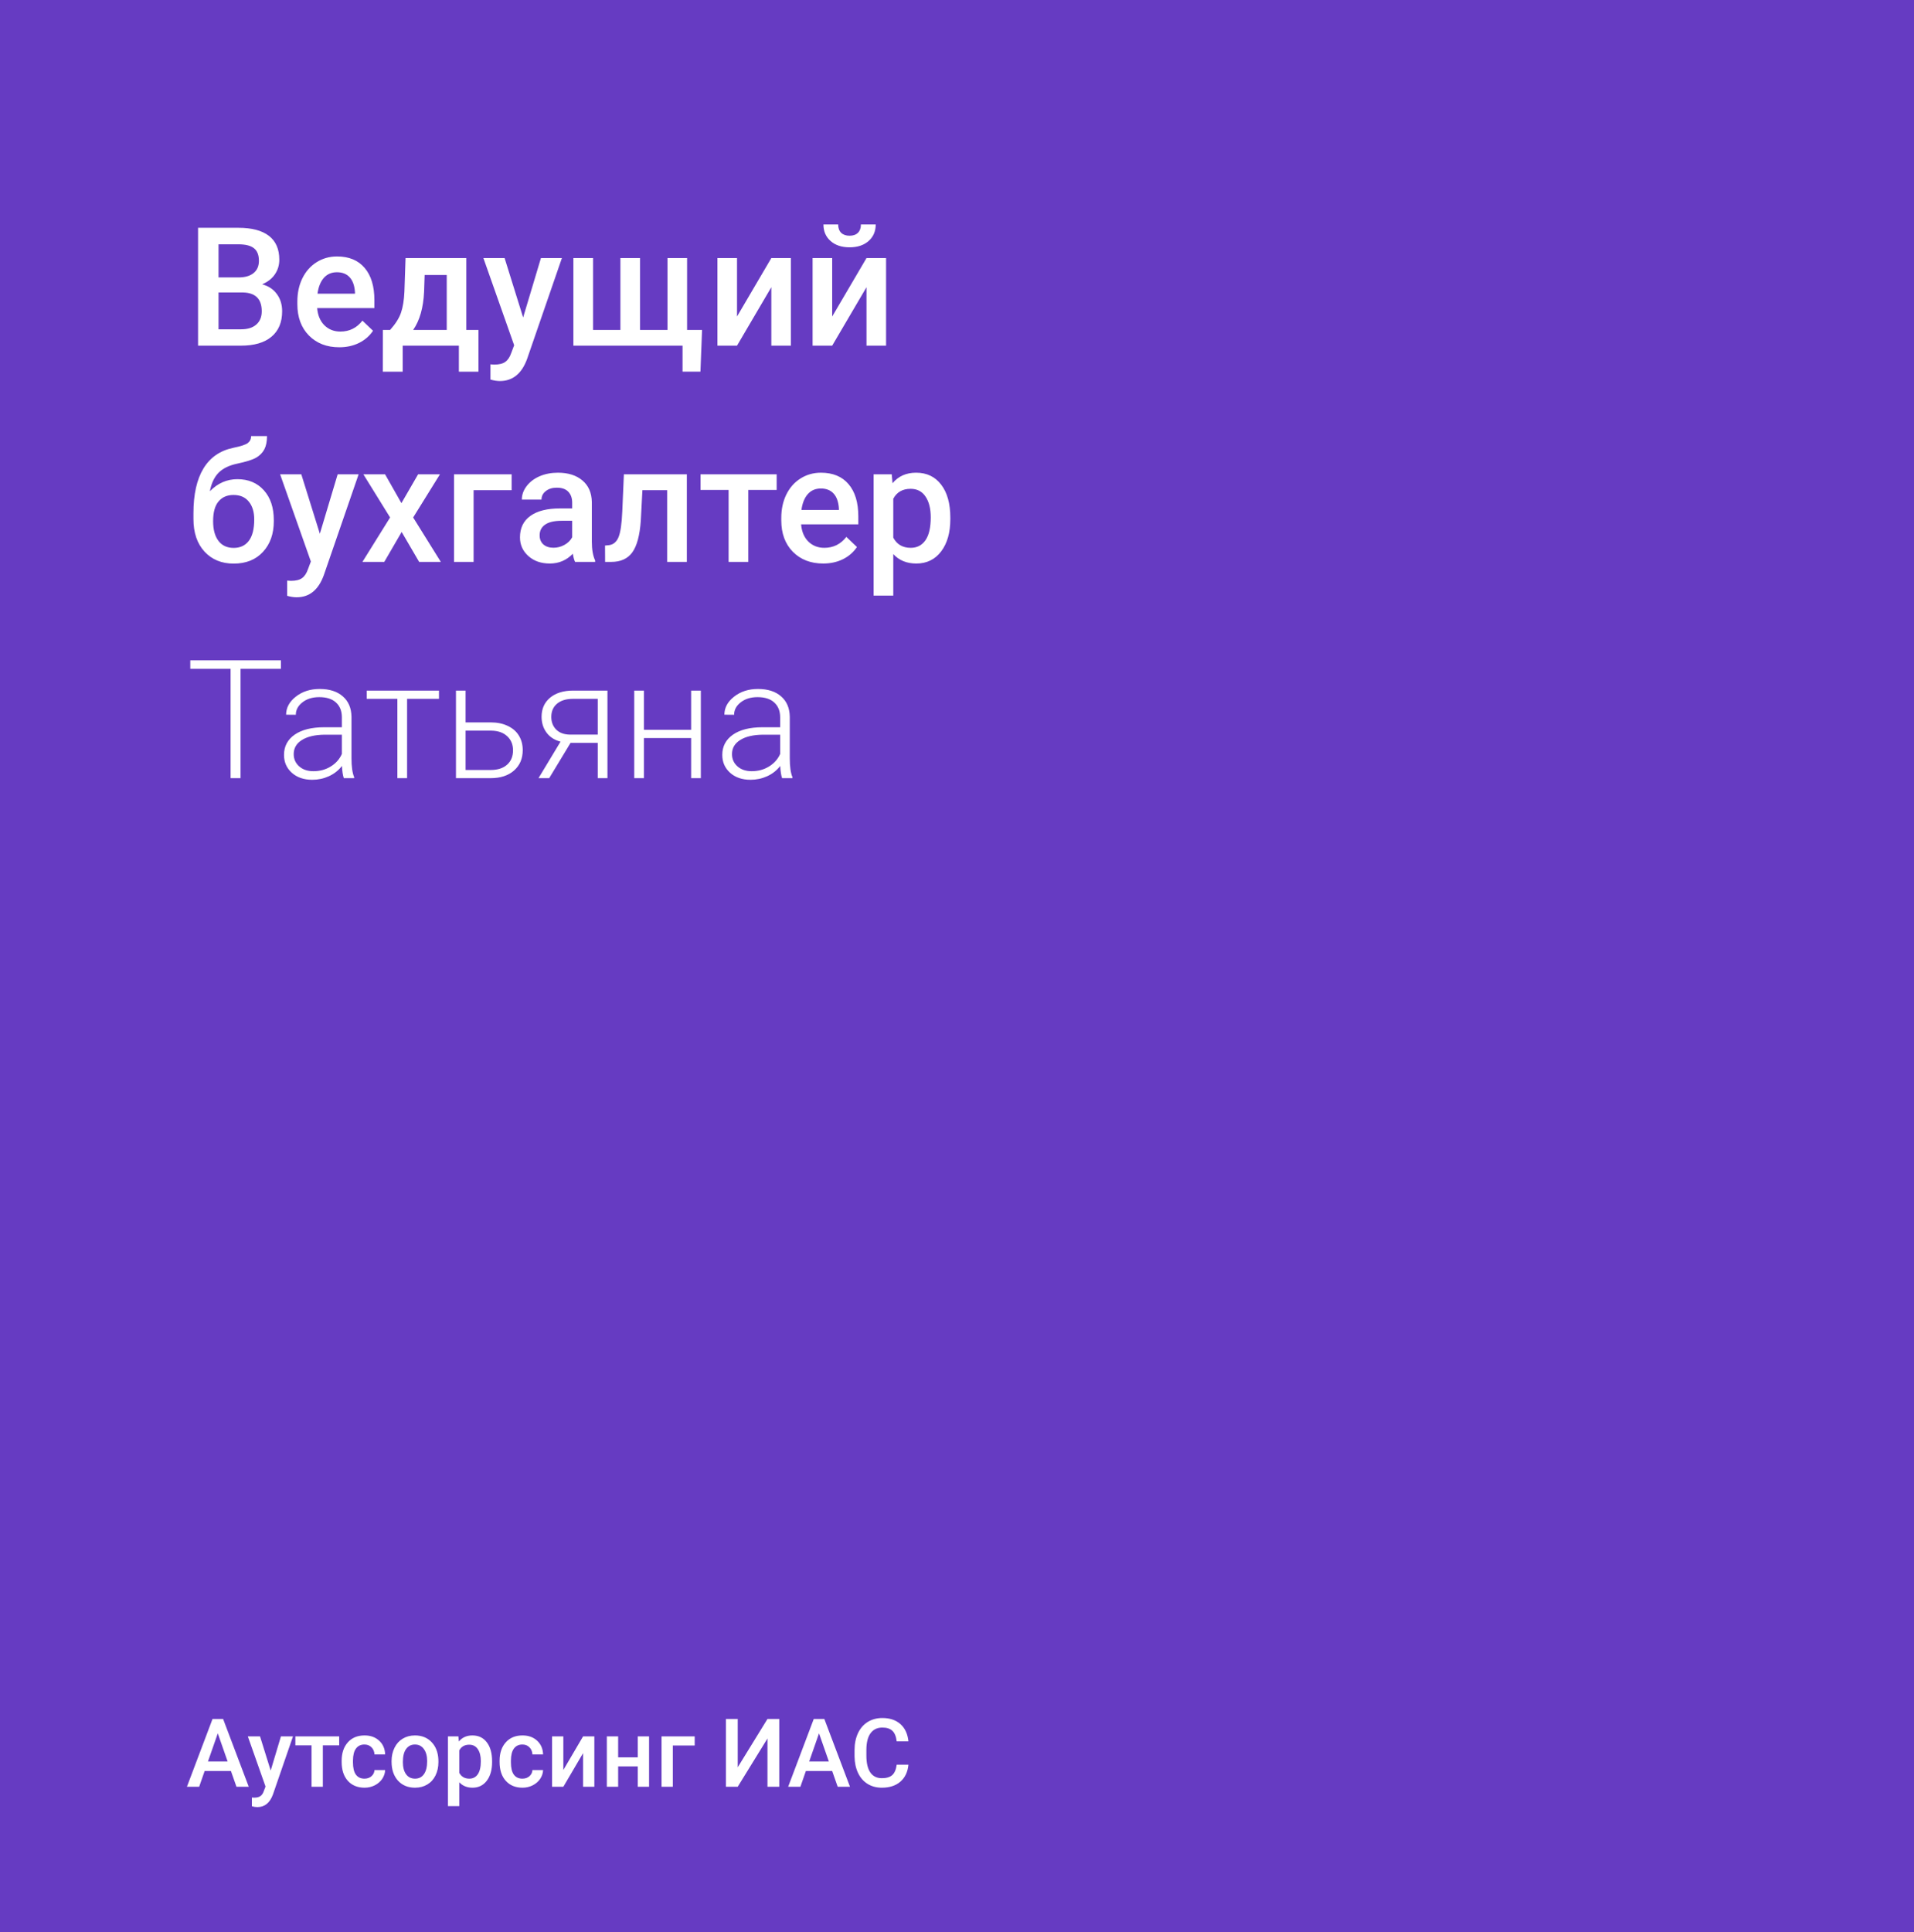 <?xml version="1.0" encoding="UTF-8"?> <svg xmlns="http://www.w3.org/2000/svg" width="1080" height="1090" viewBox="0 0 1080 1090" fill="none"><rect x="0" y="0" width="1080" height="1090" fill="#333333" stroke="none"/> <rect width="1080" height="1090" fill="#7D40FF" fill-opacity="0.7"></rect> <path d="M111.758 195V128.515H134.544C142.063 128.515 147.786 130.022 151.713 133.036C155.64 136.05 157.603 140.54 157.603 146.506C157.603 149.551 156.781 152.29 155.137 154.726C153.494 157.161 151.089 159.048 147.923 160.388C151.515 161.362 154.285 163.204 156.233 165.913C158.212 168.592 159.201 171.819 159.201 175.593C159.201 181.834 157.192 186.629 153.174 189.977C149.186 193.326 143.463 195 136.005 195H111.758ZM123.311 165V185.776H136.142C139.764 185.776 142.595 184.878 144.635 183.082C146.675 181.286 147.694 178.79 147.694 175.593C147.694 168.683 144.163 165.152 137.101 165H123.311ZM123.311 156.506H134.635C138.227 156.506 141.028 155.7 143.037 154.086C145.076 152.443 146.096 150.129 146.096 147.146C146.096 143.858 145.153 141.483 143.265 140.022C141.408 138.561 138.501 137.83 134.544 137.83H123.311V156.506ZM191.439 195.913C184.407 195.913 178.699 193.706 174.316 189.292C169.963 184.848 167.786 178.942 167.786 171.575V170.205C167.786 165.274 168.73 160.875 170.617 157.009C172.535 153.112 175.214 150.083 178.654 147.922C182.094 145.761 185.929 144.68 190.161 144.68C196.888 144.68 202.079 146.826 205.732 151.118C209.415 155.411 211.257 161.484 211.257 169.338V173.813H178.973C179.308 177.892 180.663 181.119 183.037 183.493C185.442 185.867 188.456 187.055 192.078 187.055C197.162 187.055 201.302 185 204.499 180.89L210.48 186.598C208.502 189.551 205.853 191.849 202.535 193.493C199.247 195.107 195.549 195.913 191.439 195.913ZM190.115 153.584C187.071 153.584 184.605 154.65 182.718 156.78C180.861 158.911 179.673 161.879 179.156 165.685H200.298V164.863C200.054 161.149 199.065 158.348 197.33 156.461C195.594 154.543 193.19 153.584 190.115 153.584ZM220.115 186.141C223.19 182.702 225.245 179.444 226.28 176.37C227.345 173.265 227.984 169.307 228.198 164.497L228.837 145.593H263.129V186.141H269.979V209.703H258.928V195H227.239V209.703H216.006L216.051 186.141H220.115ZM233.129 186.141H252.079V155.137H239.613L239.294 164.589C238.867 173.66 236.813 180.845 233.129 186.141ZM295.184 179.109L305.23 145.593H317.057L297.422 202.489C294.408 210.799 289.294 214.955 282.079 214.955C280.466 214.955 278.685 214.681 276.737 214.133V205.548L278.837 205.685C281.638 205.685 283.738 205.168 285.139 204.133C286.569 203.128 287.696 201.423 288.518 199.018L290.116 194.772L272.764 145.593H284.728L295.184 179.109ZM334.637 145.593V186.141H350.071V145.593H361.167V186.141H376.646V145.593H387.697V186.141H396.144L395.231 209.658H385.14V195H323.541V145.593H334.637ZM435.232 145.593H446.282V195H435.232V162.032L415.871 195H404.82V145.593H415.871V178.561L435.232 145.593ZM488.931 145.593H499.981V195H488.931V162.032L469.57 195H458.519V145.593H469.57V178.561L488.931 145.593ZM494.136 126.643C494.136 130.479 492.797 133.584 490.118 135.958C487.439 138.333 483.862 139.52 479.387 139.52C474.912 139.52 471.335 138.333 468.657 135.958C465.978 133.584 464.638 130.479 464.638 126.643H472.949C472.949 128.652 473.512 130.22 474.638 131.346C475.795 132.442 477.378 132.99 479.387 132.99C481.396 132.99 482.964 132.442 484.09 131.346C485.217 130.22 485.78 128.652 485.78 126.643H494.136ZM133.95 270.333C140.16 270.333 145.137 272.418 148.882 276.589C152.626 280.729 154.498 286.36 154.498 293.484V294.032C154.498 301.155 152.459 306.924 148.379 311.338C144.331 315.752 138.821 317.959 131.85 317.959C125.061 317.959 119.582 315.706 115.411 311.201C111.241 306.695 109.155 300.546 109.155 292.753V289.557C109.155 278.902 111.043 270.47 114.817 264.26C118.592 258.05 124.224 254.168 131.713 252.616C135.914 251.763 138.623 250.865 139.841 249.922C141.089 248.948 141.713 247.639 141.713 245.995H150.663C150.663 249.069 150.16 251.566 149.156 253.483C148.151 255.401 146.614 256.969 144.544 258.187C142.474 259.374 138.912 260.5 133.859 261.566C129.232 262.54 125.7 264.275 123.265 266.771C120.86 269.267 119.247 272.723 118.425 277.137C122.839 272.601 128.014 270.333 133.95 270.333ZM131.758 279.237C128.166 279.237 125.35 280.455 123.311 282.89C121.271 285.295 120.251 289.009 120.251 294.032C120.251 298.781 121.256 302.479 123.265 305.128C125.274 307.776 128.136 309.1 131.85 309.1C135.533 309.1 138.379 307.776 140.388 305.128C142.428 302.449 143.448 298.431 143.448 293.073C143.448 288.811 142.428 285.447 140.388 282.981C138.379 280.485 135.503 279.237 131.758 279.237ZM180.48 301.109L190.526 267.593H202.353L182.718 324.489C179.704 332.799 174.59 336.955 167.375 336.955C165.762 336.955 163.981 336.681 162.033 336.133V327.548L164.133 327.685C166.934 327.685 169.034 327.168 170.434 326.133C171.865 325.128 172.992 323.423 173.813 321.018L175.412 316.772L158.06 267.593H170.023L180.48 301.109ZM226.508 283.849L235.915 267.593H248.243L233.129 291.931L248.746 317H236.508L226.645 300.105L216.828 317H204.499L220.115 291.931L205.047 267.593H217.284L226.508 283.849ZM288.7 276.543H267.239V317H256.189V267.593H288.7V276.543ZM324.5 317C324.013 316.056 323.587 314.519 323.221 312.388C319.69 316.072 315.367 317.913 310.253 317.913C305.291 317.913 301.242 316.498 298.107 313.667C294.971 310.836 293.404 307.335 293.404 303.164C293.404 297.898 295.352 293.864 299.248 291.064C303.175 288.233 308.777 286.817 316.052 286.817H322.856V283.575C322.856 281.018 322.141 278.978 320.71 277.456C319.279 275.904 317.103 275.127 314.18 275.127C311.653 275.127 309.583 275.767 307.97 277.045C306.357 278.293 305.55 279.892 305.55 281.84H294.454C294.454 279.131 295.352 276.604 297.148 274.26C298.944 271.885 301.379 270.028 304.454 268.689C307.559 267.35 311.014 266.68 314.819 266.68C320.603 266.68 325.215 268.141 328.655 271.063C332.095 273.955 333.861 278.035 333.952 283.301V305.584C333.952 310.029 334.576 313.575 335.824 316.224V317H324.5ZM312.308 309.009C314.5 309.009 316.555 308.476 318.472 307.411C320.421 306.345 321.882 304.915 322.856 303.119V293.803H316.874C312.765 293.803 309.675 294.519 307.605 295.95C305.535 297.38 304.5 299.405 304.5 302.023C304.5 304.154 305.2 305.858 306.6 307.137C308.031 308.385 309.934 309.009 312.308 309.009ZM387.56 267.593V317H376.464V276.543H362.491L361.578 293.758C360.999 302.038 359.401 307.989 356.783 311.612C354.196 315.204 350.223 317 344.865 317H341.441L341.395 307.776L343.678 307.548C346.113 307.213 347.879 305.737 348.975 303.119C350.101 300.47 350.817 295.66 351.121 288.689L352.034 267.593H387.56ZM438.245 276.406H422.218V317H411.122V276.406H395.277V267.593H438.245V276.406ZM464.501 317.913C457.469 317.913 451.761 315.706 447.378 311.292C443.025 306.848 440.848 300.942 440.848 293.575V292.205C440.848 287.274 441.792 282.875 443.679 279.009C445.597 275.112 448.276 272.083 451.716 269.922C455.156 267.761 458.991 266.68 463.223 266.68C469.95 266.68 475.141 268.826 478.794 273.118C482.477 277.411 484.319 283.484 484.319 291.338V295.813H452.035C452.37 299.892 453.725 303.119 456.099 305.493C458.504 307.867 461.518 309.055 465.14 309.055C470.224 309.055 474.364 307 477.561 302.89L483.542 308.598C481.564 311.551 478.915 313.849 475.597 315.493C472.309 317.107 468.611 317.913 464.501 317.913ZM463.177 275.584C460.133 275.584 457.667 276.65 455.78 278.78C453.923 280.911 452.735 283.879 452.218 287.685H473.36V286.863C473.116 283.149 472.127 280.348 470.392 278.461C468.656 276.543 466.252 275.584 463.177 275.584ZM536.237 292.799C536.237 300.44 534.502 306.543 531.032 311.11C527.561 315.645 522.904 317.913 517.059 317.913C511.64 317.913 507.302 316.132 504.045 312.571V335.996H492.949V267.593H503.177L503.634 272.616C506.891 268.659 511.321 266.68 516.922 266.68C522.949 266.68 527.668 268.933 531.077 273.438C534.517 277.913 536.237 284.138 536.237 292.114V292.799ZM525.187 291.84C525.187 286.908 524.197 282.997 522.219 280.105C520.27 277.213 517.47 275.767 513.817 275.767C509.281 275.767 506.024 277.639 504.045 281.383V303.301C506.054 307.137 509.342 309.055 513.908 309.055C517.439 309.055 520.194 307.639 522.173 304.808C524.182 301.947 525.187 297.624 525.187 291.84ZM158.517 377.31H135.731V439H130.114V377.31H107.374V372.515H158.517V377.31ZM193.996 439C193.448 437.447 193.098 435.149 192.946 432.105C191.028 434.601 188.578 436.534 185.594 437.904C182.642 439.244 179.506 439.913 176.188 439.913C171.439 439.913 167.588 438.589 164.635 435.941C161.713 433.292 160.252 429.944 160.252 425.895C160.252 421.085 162.246 417.28 166.233 414.479C170.252 411.679 175.838 410.278 182.992 410.278H192.9V404.662C192.9 401.131 191.804 398.36 189.613 396.351C187.451 394.312 184.285 393.292 180.115 393.292C176.31 393.292 173.159 394.266 170.663 396.214C168.167 398.162 166.918 400.506 166.918 403.246L161.439 403.201C161.439 399.274 163.265 395.879 166.918 393.018C170.571 390.126 175.062 388.68 180.389 388.68C185.899 388.68 190.237 390.065 193.403 392.835C196.599 395.575 198.243 399.411 198.334 404.342V427.721C198.334 432.501 198.837 436.078 199.841 438.452V439H193.996ZM176.827 435.073C180.48 435.073 183.737 434.19 186.599 432.425C189.491 430.659 191.591 428.3 192.9 425.347V414.479H183.129C177.68 414.54 173.418 415.545 170.343 417.493C167.268 419.411 165.731 422.059 165.731 425.438C165.731 428.208 166.751 430.507 168.791 432.333C170.861 434.16 173.539 435.073 176.827 435.073ZM247.695 394.251H229.704V439H224.225V394.251H206.919V389.593H247.695V394.251ZM262.718 407.539H276.965C280.618 407.539 283.815 408.208 286.554 409.548C289.324 410.857 291.41 412.683 292.81 415.027C294.241 417.371 294.956 420.096 294.956 423.201C294.956 427.98 293.312 431.816 290.025 434.708C286.767 437.569 282.353 439 276.782 439H257.285V389.593H262.718V407.539ZM262.718 412.196V434.388H276.874C280.801 434.388 283.875 433.399 286.098 431.42C288.35 429.441 289.477 426.732 289.477 423.292C289.477 420.004 288.381 417.356 286.189 415.347C284.028 413.307 281.06 412.257 277.285 412.196H262.718ZM342.765 389.593V439H337.285V419.091H321.943L309.888 439H303.86L316.281 418.406C312.902 417.523 310.268 415.819 308.381 413.292C306.524 410.765 305.596 407.782 305.596 404.342C305.596 399.867 307.194 396.29 310.39 393.611C313.617 390.933 317.97 389.593 323.45 389.593H342.765ZM311.075 404.433C311.075 407.325 311.988 409.7 313.815 411.557C315.672 413.414 318.244 414.373 321.532 414.434H337.285V394.251H323.313C319.507 394.251 316.509 395.164 314.317 396.99C312.156 398.817 311.075 401.298 311.075 404.433ZM395.459 439H389.98V416.351H363.359V439H357.879V389.593H363.359V411.739H389.98V389.593H395.459V439ZM441.305 439C440.757 437.447 440.407 435.149 440.254 432.105C438.337 434.601 435.886 436.534 432.903 437.904C429.95 439.244 426.814 439.913 423.496 439.913C418.747 439.913 414.896 438.589 411.944 435.941C409.021 433.292 407.56 429.944 407.56 425.895C407.56 421.085 409.554 417.28 413.542 414.479C417.56 411.679 423.146 410.278 430.3 410.278H440.209V404.662C440.209 401.131 439.113 398.36 436.921 396.351C434.76 394.312 431.594 393.292 427.423 393.292C423.618 393.292 420.467 394.266 417.971 396.214C415.475 398.162 414.227 400.506 414.227 403.246L408.747 403.201C408.747 399.274 410.574 395.879 414.227 393.018C417.88 390.126 422.37 388.68 427.697 388.68C433.207 388.68 437.545 390.065 440.711 392.835C443.907 395.575 445.551 399.411 445.643 404.342V427.721C445.643 432.501 446.145 436.078 447.149 438.452V439H441.305ZM424.136 435.073C427.789 435.073 431.046 434.19 433.907 432.425C436.799 430.659 438.9 428.3 440.209 425.347V414.479H430.437C424.988 414.54 420.726 415.545 417.651 417.493C414.577 419.411 413.04 422.059 413.04 425.438C413.04 428.208 414.059 430.507 416.099 432.333C418.169 434.16 420.848 435.073 424.136 435.073Z" fill="white"></path> <path d="M130.302 999.093H115.483L112.383 1008H105.473L119.924 969.745H125.888L140.365 1008H133.429L130.302 999.093ZM117.349 993.733H128.436L122.893 977.864L117.349 993.733ZM152.74 998.857L158.52 979.571H165.325L154.027 1012.31C152.293 1017.09 149.351 1019.48 145.199 1019.48C144.271 1019.48 143.246 1019.32 142.125 1019.01V1014.07L143.334 1014.15C144.945 1014.15 146.154 1013.85 146.96 1013.25C147.783 1012.68 148.431 1011.7 148.904 1010.31L149.824 1007.87L139.839 979.571H146.723L152.74 998.857ZM191.389 984.642H182.167V1008H175.782V984.642H166.665V979.571H191.389V984.642ZM205.656 1003.43C207.25 1003.43 208.572 1002.96 209.623 1002.04C210.674 1001.11 211.235 999.96 211.305 998.594H217.322C217.252 1000.36 216.7 1002.02 215.666 1003.56C214.633 1005.08 213.232 1006.29 211.463 1007.19C209.693 1008.08 207.784 1008.53 205.735 1008.53C201.759 1008.53 198.606 1007.24 196.276 1004.66C193.947 1002.09 192.782 998.533 192.782 993.996V993.339C192.782 989.013 193.938 985.553 196.25 982.961C198.562 980.351 201.715 979.046 205.709 979.046C209.089 979.046 211.839 980.036 213.959 982.015C216.096 983.977 217.217 986.56 217.322 989.766H211.305C211.235 988.137 210.674 986.797 209.623 985.746C208.59 984.695 207.267 984.169 205.656 984.169C203.589 984.169 201.995 984.923 200.874 986.429C199.753 987.918 199.184 990.186 199.166 993.234V994.259C199.166 997.341 199.718 999.645 200.822 1001.17C201.943 1002.68 203.554 1003.43 205.656 1003.43ZM220.948 993.523C220.948 990.738 221.499 988.233 222.603 986.009C223.706 983.767 225.256 982.05 227.253 980.859C229.25 979.65 231.545 979.046 234.137 979.046C237.973 979.046 241.082 980.281 243.464 982.751C245.864 985.22 247.16 988.496 247.353 992.577L247.379 994.075C247.379 996.877 246.836 999.382 245.75 1001.59C244.682 1003.8 243.14 1005.5 241.126 1006.71C239.129 1007.92 236.817 1008.53 234.19 1008.53C230.178 1008.53 226.964 1007.19 224.547 1004.53C222.147 1001.85 220.948 998.287 220.948 993.838V993.523ZM227.332 994.075C227.332 997 227.936 999.295 229.145 1000.96C230.354 1002.61 232.035 1003.43 234.19 1003.43C236.344 1003.43 238.017 1002.59 239.208 1000.91C240.417 999.224 241.021 996.763 241.021 993.523C241.021 990.65 240.399 988.373 239.155 986.692C237.929 985.01 236.257 984.169 234.137 984.169C232.053 984.169 230.397 985.001 229.171 986.665C227.945 988.312 227.332 990.782 227.332 994.075ZM277.673 994.075C277.673 998.471 276.675 1001.98 274.678 1004.61C272.681 1007.22 270.001 1008.53 266.638 1008.53C263.52 1008.53 261.024 1007.5 259.15 1005.45V1018.93H252.765V979.571H258.651L258.914 982.462C260.788 980.185 263.336 979.046 266.559 979.046C270.028 979.046 272.743 980.342 274.704 982.935C276.684 985.509 277.673 989.091 277.673 993.681V994.075ZM271.315 993.523C271.315 990.685 270.746 988.435 269.607 986.771C268.486 985.107 266.875 984.275 264.773 984.275C262.163 984.275 260.289 985.352 259.15 987.506V1000.12C260.306 1002.32 262.198 1003.43 264.825 1003.43C266.857 1003.43 268.442 1002.61 269.581 1000.98C270.737 999.338 271.315 996.851 271.315 993.523ZM294.778 1003.43C296.372 1003.43 297.694 1002.96 298.745 1002.04C299.796 1001.11 300.357 999.96 300.427 998.594H306.443C306.373 1000.36 305.822 1002.02 304.788 1003.56C303.755 1005.08 302.353 1006.29 300.584 1007.19C298.815 1008.08 296.906 1008.53 294.857 1008.53C290.88 1008.53 287.727 1007.24 285.398 1004.66C283.068 1002.09 281.903 998.533 281.903 993.996V993.339C281.903 989.013 283.059 985.553 285.372 982.961C287.684 980.351 290.837 979.046 294.83 979.046C298.211 979.046 300.961 980.036 303.08 982.015C305.217 983.977 306.338 986.56 306.443 989.766H300.427C300.357 988.137 299.796 986.797 298.745 985.746C297.712 984.695 296.389 984.169 294.778 984.169C292.711 984.169 291.117 984.923 289.996 986.429C288.875 987.918 288.306 990.186 288.288 993.234V994.259C288.288 997.341 288.84 999.645 289.943 1001.17C291.064 1002.68 292.676 1003.43 294.778 1003.43ZM329.013 979.571H335.371V1008H329.013V989.03L317.873 1008H311.514V979.571H317.873V998.541L329.013 979.571ZM366.243 1008H359.859V996.518H348.797V1008H342.413V979.571H348.797V991.421H359.859V979.571H366.243V1008ZM391.992 984.721H379.643V1008H373.285V979.571H391.992V984.721ZM433.058 969.745H439.706V1008H433.058V980.754L416.269 1008H409.622V969.745H416.269V997.017L433.058 969.745ZM469.553 999.093H454.734L451.634 1008H444.724L459.175 969.745H465.139L479.616 1008H472.68L469.553 999.093ZM456.6 993.733H467.687L462.144 977.864L456.6 993.733ZM512.59 995.546C512.204 999.627 510.698 1002.82 508.071 1005.11C505.443 1007.39 501.949 1008.53 497.587 1008.53C494.54 1008.53 491.851 1007.81 489.521 1006.37C487.209 1004.92 485.422 1002.86 484.161 1000.2C482.9 997.534 482.243 994.443 482.191 990.922V987.349C482.191 983.74 482.83 980.561 484.109 977.811C485.387 975.061 487.218 972.942 489.6 971.453C492 969.964 494.767 969.219 497.903 969.219C502.124 969.219 505.522 970.367 508.097 972.661C510.672 974.956 512.169 978.196 512.59 982.383H505.969C505.653 979.633 504.848 977.653 503.552 976.445C502.273 975.219 500.39 974.606 497.903 974.606C495.012 974.606 492.788 975.665 491.229 977.785C489.688 979.887 488.899 982.978 488.864 987.06V990.449C488.864 994.583 489.6 997.736 491.071 999.908C492.56 1002.08 494.732 1003.17 497.587 1003.17C500.197 1003.17 502.159 1002.58 503.473 1001.41C504.786 1000.23 505.618 998.279 505.969 995.546H512.59Z" fill="white"></path> </svg> 